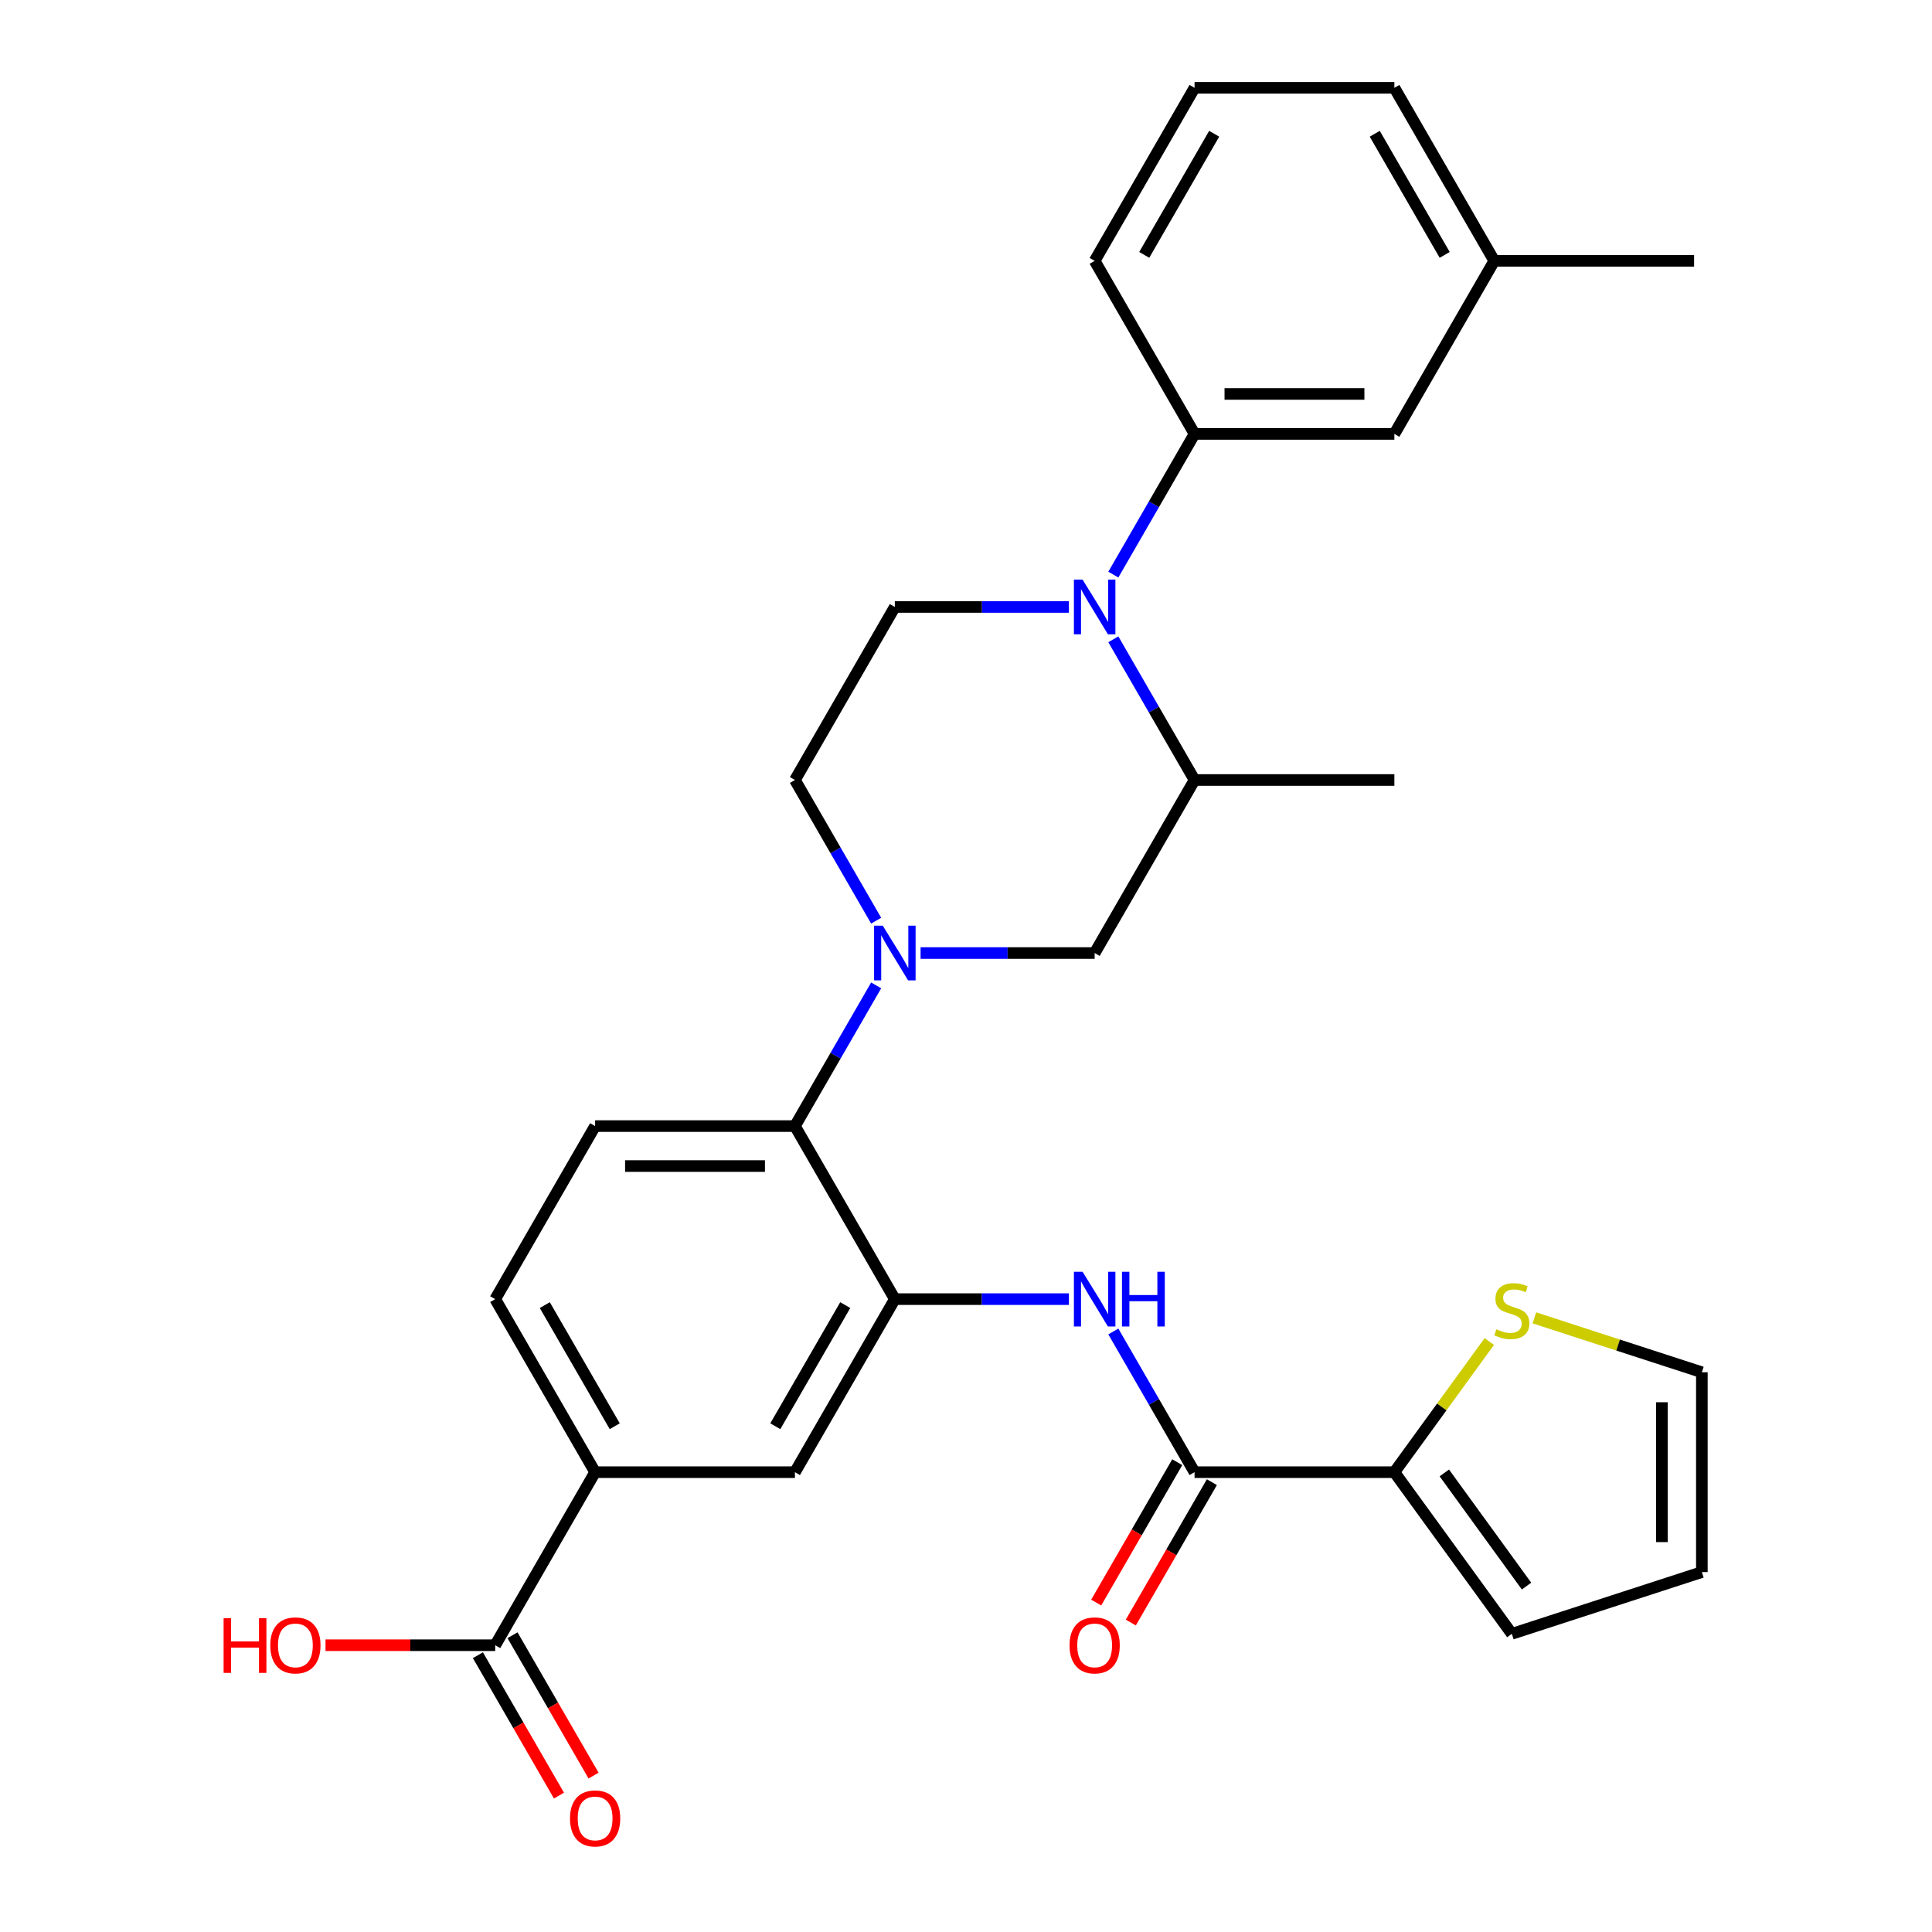 <?xml version='1.0' encoding='iso-8859-1'?>
<svg version='1.1' baseProfile='full'
              xmlns='http://www.w3.org/2000/svg'
                      xmlns:rdkit='http://www.rdkit.org/xml'
                      xmlns:xlink='http://www.w3.org/1999/xlink'
                  xml:space='preserve'
width='1000px' height='1000px' viewBox='0 0 1000 1000'>
<!-- END OF HEADER -->
<rect style='opacity:1.0;fill:#FFFFFF;stroke:none' width='1000' height='1000' x='0' y='0'> </rect>
<path class='bond-3' d='M 453.499,510.038 L 432.477,546.449' style='fill:none;fill-rule:evenodd;stroke:#0000FF;stroke-width:6px;stroke-linecap:butt;stroke-linejoin:miter;stroke-opacity:1' />
<path class='bond-3' d='M 432.477,546.449 L 411.455,582.86' style='fill:none;fill-rule:evenodd;stroke:#000000;stroke-width:6px;stroke-linecap:butt;stroke-linejoin:miter;stroke-opacity:1' />
<path class='bond-8' d='M 476.492,493.292 L 521.542,493.292' style='fill:none;fill-rule:evenodd;stroke:#0000FF;stroke-width:6px;stroke-linecap:butt;stroke-linejoin:miter;stroke-opacity:1' />
<path class='bond-8' d='M 521.542,493.292 L 566.591,493.292' style='fill:none;fill-rule:evenodd;stroke:#000000;stroke-width:6px;stroke-linecap:butt;stroke-linejoin:miter;stroke-opacity:1' />
<path class='bond-15' d='M 453.499,476.547 L 432.477,440.136' style='fill:none;fill-rule:evenodd;stroke:#0000FF;stroke-width:6px;stroke-linecap:butt;stroke-linejoin:miter;stroke-opacity:1' />
<path class='bond-15' d='M 432.477,440.136 L 411.455,403.725' style='fill:none;fill-rule:evenodd;stroke:#000000;stroke-width:6px;stroke-linecap:butt;stroke-linejoin:miter;stroke-opacity:1' />
<path class='bond-0' d='M 553.265,314.157 L 508.216,314.157' style='fill:none;fill-rule:evenodd;stroke:#0000FF;stroke-width:6px;stroke-linecap:butt;stroke-linejoin:miter;stroke-opacity:1' />
<path class='bond-0' d='M 508.216,314.157 L 463.167,314.157' style='fill:none;fill-rule:evenodd;stroke:#000000;stroke-width:6px;stroke-linecap:butt;stroke-linejoin:miter;stroke-opacity:1' />
<path class='bond-6' d='M 576.259,297.412 L 597.281,261.001' style='fill:none;fill-rule:evenodd;stroke:#0000FF;stroke-width:6px;stroke-linecap:butt;stroke-linejoin:miter;stroke-opacity:1' />
<path class='bond-6' d='M 597.281,261.001 L 618.302,224.59' style='fill:none;fill-rule:evenodd;stroke:#000000;stroke-width:6px;stroke-linecap:butt;stroke-linejoin:miter;stroke-opacity:1' />
<path class='bond-30' d='M 576.259,330.903 L 597.281,367.314' style='fill:none;fill-rule:evenodd;stroke:#0000FF;stroke-width:6px;stroke-linecap:butt;stroke-linejoin:miter;stroke-opacity:1' />
<path class='bond-30' d='M 597.281,367.314 L 618.302,403.725' style='fill:none;fill-rule:evenodd;stroke:#000000;stroke-width:6px;stroke-linecap:butt;stroke-linejoin:miter;stroke-opacity:1' />
<path class='bond-1' d='M 463.167,672.427 L 411.455,582.86' style='fill:none;fill-rule:evenodd;stroke:#000000;stroke-width:6px;stroke-linecap:butt;stroke-linejoin:miter;stroke-opacity:1' />
<path class='bond-4' d='M 463.167,672.427 L 508.216,672.427' style='fill:none;fill-rule:evenodd;stroke:#000000;stroke-width:6px;stroke-linecap:butt;stroke-linejoin:miter;stroke-opacity:1' />
<path class='bond-4' d='M 508.216,672.427 L 553.265,672.427' style='fill:none;fill-rule:evenodd;stroke:#0000FF;stroke-width:6px;stroke-linecap:butt;stroke-linejoin:miter;stroke-opacity:1' />
<path class='bond-12' d='M 463.167,672.427 L 411.455,761.995' style='fill:none;fill-rule:evenodd;stroke:#000000;stroke-width:6px;stroke-linecap:butt;stroke-linejoin:miter;stroke-opacity:1' />
<path class='bond-12' d='M 437.497,675.52 L 401.298,738.218' style='fill:none;fill-rule:evenodd;stroke:#000000;stroke-width:6px;stroke-linecap:butt;stroke-linejoin:miter;stroke-opacity:1' />
<path class='bond-2' d='M 618.302,761.995 L 597.281,725.584' style='fill:none;fill-rule:evenodd;stroke:#000000;stroke-width:6px;stroke-linecap:butt;stroke-linejoin:miter;stroke-opacity:1' />
<path class='bond-2' d='M 597.281,725.584 L 576.259,689.173' style='fill:none;fill-rule:evenodd;stroke:#0000FF;stroke-width:6px;stroke-linecap:butt;stroke-linejoin:miter;stroke-opacity:1' />
<path class='bond-5' d='M 618.302,761.995 L 721.726,761.995' style='fill:none;fill-rule:evenodd;stroke:#000000;stroke-width:6px;stroke-linecap:butt;stroke-linejoin:miter;stroke-opacity:1' />
<path class='bond-17' d='M 609.346,756.824 L 588.37,793.155' style='fill:none;fill-rule:evenodd;stroke:#000000;stroke-width:6px;stroke-linecap:butt;stroke-linejoin:miter;stroke-opacity:1' />
<path class='bond-17' d='M 588.37,793.155 L 567.394,829.486' style='fill:none;fill-rule:evenodd;stroke:#FF0000;stroke-width:6px;stroke-linecap:butt;stroke-linejoin:miter;stroke-opacity:1' />
<path class='bond-17' d='M 627.259,767.166 L 606.283,803.497' style='fill:none;fill-rule:evenodd;stroke:#000000;stroke-width:6px;stroke-linecap:butt;stroke-linejoin:miter;stroke-opacity:1' />
<path class='bond-17' d='M 606.283,803.497 L 585.308,839.828' style='fill:none;fill-rule:evenodd;stroke:#FF0000;stroke-width:6px;stroke-linecap:butt;stroke-linejoin:miter;stroke-opacity:1' />
<path class='bond-14' d='M 411.455,582.86 L 308.031,582.86' style='fill:none;fill-rule:evenodd;stroke:#000000;stroke-width:6px;stroke-linecap:butt;stroke-linejoin:miter;stroke-opacity:1' />
<path class='bond-14' d='M 395.941,603.545 L 323.545,603.545' style='fill:none;fill-rule:evenodd;stroke:#000000;stroke-width:6px;stroke-linecap:butt;stroke-linejoin:miter;stroke-opacity:1' />
<path class='bond-13' d='M 721.726,761.995 L 746.289,728.187' style='fill:none;fill-rule:evenodd;stroke:#000000;stroke-width:6px;stroke-linecap:butt;stroke-linejoin:miter;stroke-opacity:1' />
<path class='bond-13' d='M 746.289,728.187 L 770.851,694.38' style='fill:none;fill-rule:evenodd;stroke:#CCCC00;stroke-width:6px;stroke-linecap:butt;stroke-linejoin:miter;stroke-opacity:1' />
<path class='bond-16' d='M 721.726,761.995 L 782.517,845.667' style='fill:none;fill-rule:evenodd;stroke:#000000;stroke-width:6px;stroke-linecap:butt;stroke-linejoin:miter;stroke-opacity:1' />
<path class='bond-16' d='M 747.579,762.388 L 790.133,820.958' style='fill:none;fill-rule:evenodd;stroke:#000000;stroke-width:6px;stroke-linecap:butt;stroke-linejoin:miter;stroke-opacity:1' />
<path class='bond-18' d='M 618.302,224.59 L 721.726,224.59' style='fill:none;fill-rule:evenodd;stroke:#000000;stroke-width:6px;stroke-linecap:butt;stroke-linejoin:miter;stroke-opacity:1' />
<path class='bond-18' d='M 633.816,203.905 L 706.213,203.905' style='fill:none;fill-rule:evenodd;stroke:#000000;stroke-width:6px;stroke-linecap:butt;stroke-linejoin:miter;stroke-opacity:1' />
<path class='bond-25' d='M 618.302,224.59 L 566.591,135.022' style='fill:none;fill-rule:evenodd;stroke:#000000;stroke-width:6px;stroke-linecap:butt;stroke-linejoin:miter;stroke-opacity:1' />
<path class='bond-7' d='M 618.302,403.725 L 566.591,493.292' style='fill:none;fill-rule:evenodd;stroke:#000000;stroke-width:6px;stroke-linecap:butt;stroke-linejoin:miter;stroke-opacity:1' />
<path class='bond-26' d='M 618.302,403.725 L 721.726,403.725' style='fill:none;fill-rule:evenodd;stroke:#000000;stroke-width:6px;stroke-linecap:butt;stroke-linejoin:miter;stroke-opacity:1' />
<path class='bond-9' d='M 256.319,851.563 L 308.031,761.995' style='fill:none;fill-rule:evenodd;stroke:#000000;stroke-width:6px;stroke-linecap:butt;stroke-linejoin:miter;stroke-opacity:1' />
<path class='bond-21' d='M 247.363,856.734 L 268.338,893.065' style='fill:none;fill-rule:evenodd;stroke:#000000;stroke-width:6px;stroke-linecap:butt;stroke-linejoin:miter;stroke-opacity:1' />
<path class='bond-21' d='M 268.338,893.065 L 289.314,929.396' style='fill:none;fill-rule:evenodd;stroke:#FF0000;stroke-width:6px;stroke-linecap:butt;stroke-linejoin:miter;stroke-opacity:1' />
<path class='bond-21' d='M 265.276,846.391 L 286.252,882.722' style='fill:none;fill-rule:evenodd;stroke:#000000;stroke-width:6px;stroke-linecap:butt;stroke-linejoin:miter;stroke-opacity:1' />
<path class='bond-21' d='M 286.252,882.722 L 307.228,919.053' style='fill:none;fill-rule:evenodd;stroke:#FF0000;stroke-width:6px;stroke-linecap:butt;stroke-linejoin:miter;stroke-opacity:1' />
<path class='bond-23' d='M 256.319,851.563 L 212.4,851.563' style='fill:none;fill-rule:evenodd;stroke:#000000;stroke-width:6px;stroke-linecap:butt;stroke-linejoin:miter;stroke-opacity:1' />
<path class='bond-23' d='M 212.4,851.563 L 168.481,851.563' style='fill:none;fill-rule:evenodd;stroke:#FF0000;stroke-width:6px;stroke-linecap:butt;stroke-linejoin:miter;stroke-opacity:1' />
<path class='bond-10' d='M 308.031,761.995 L 256.319,672.427' style='fill:none;fill-rule:evenodd;stroke:#000000;stroke-width:6px;stroke-linecap:butt;stroke-linejoin:miter;stroke-opacity:1' />
<path class='bond-10' d='M 318.188,738.218 L 281.99,675.52' style='fill:none;fill-rule:evenodd;stroke:#000000;stroke-width:6px;stroke-linecap:butt;stroke-linejoin:miter;stroke-opacity:1' />
<path class='bond-31' d='M 308.031,761.995 L 411.455,761.995' style='fill:none;fill-rule:evenodd;stroke:#000000;stroke-width:6px;stroke-linecap:butt;stroke-linejoin:miter;stroke-opacity:1' />
<path class='bond-11' d='M 463.167,314.157 L 411.455,403.725' style='fill:none;fill-rule:evenodd;stroke:#000000;stroke-width:6px;stroke-linecap:butt;stroke-linejoin:miter;stroke-opacity:1' />
<path class='bond-20' d='M 794.183,682.114 L 837.531,696.199' style='fill:none;fill-rule:evenodd;stroke:#CCCC00;stroke-width:6px;stroke-linecap:butt;stroke-linejoin:miter;stroke-opacity:1' />
<path class='bond-20' d='M 837.531,696.199 L 880.879,710.283' style='fill:none;fill-rule:evenodd;stroke:#000000;stroke-width:6px;stroke-linecap:butt;stroke-linejoin:miter;stroke-opacity:1' />
<path class='bond-19' d='M 308.031,582.86 L 256.319,672.427' style='fill:none;fill-rule:evenodd;stroke:#000000;stroke-width:6px;stroke-linecap:butt;stroke-linejoin:miter;stroke-opacity:1' />
<path class='bond-22' d='M 782.517,845.667 L 880.879,813.707' style='fill:none;fill-rule:evenodd;stroke:#000000;stroke-width:6px;stroke-linecap:butt;stroke-linejoin:miter;stroke-opacity:1' />
<path class='bond-24' d='M 721.726,224.59 L 773.438,135.022' style='fill:none;fill-rule:evenodd;stroke:#000000;stroke-width:6px;stroke-linecap:butt;stroke-linejoin:miter;stroke-opacity:1' />
<path class='bond-33' d='M 880.879,710.283 L 880.879,813.707' style='fill:none;fill-rule:evenodd;stroke:#000000;stroke-width:6px;stroke-linecap:butt;stroke-linejoin:miter;stroke-opacity:1' />
<path class='bond-33' d='M 860.194,725.797 L 860.194,798.193' style='fill:none;fill-rule:evenodd;stroke:#000000;stroke-width:6px;stroke-linecap:butt;stroke-linejoin:miter;stroke-opacity:1' />
<path class='bond-29' d='M 773.438,135.022 L 876.862,135.022' style='fill:none;fill-rule:evenodd;stroke:#000000;stroke-width:6px;stroke-linecap:butt;stroke-linejoin:miter;stroke-opacity:1' />
<path class='bond-32' d='M 773.438,135.022 L 721.726,45.455' style='fill:none;fill-rule:evenodd;stroke:#000000;stroke-width:6px;stroke-linecap:butt;stroke-linejoin:miter;stroke-opacity:1' />
<path class='bond-32' d='M 747.768,131.929 L 711.569,69.232' style='fill:none;fill-rule:evenodd;stroke:#000000;stroke-width:6px;stroke-linecap:butt;stroke-linejoin:miter;stroke-opacity:1' />
<path class='bond-27' d='M 566.591,135.022 L 618.302,45.455' style='fill:none;fill-rule:evenodd;stroke:#000000;stroke-width:6px;stroke-linecap:butt;stroke-linejoin:miter;stroke-opacity:1' />
<path class='bond-27' d='M 592.261,131.929 L 628.459,69.232' style='fill:none;fill-rule:evenodd;stroke:#000000;stroke-width:6px;stroke-linecap:butt;stroke-linejoin:miter;stroke-opacity:1' />
<path class='bond-28' d='M 618.302,45.455 L 721.726,45.455' style='fill:none;fill-rule:evenodd;stroke:#000000;stroke-width:6px;stroke-linecap:butt;stroke-linejoin:miter;stroke-opacity:1' />
<path  class='atom-0' d='M 456.907 479.132
L 466.187 494.132
Q 467.107 495.612, 468.587 498.292
Q 470.067 500.972, 470.147 501.132
L 470.147 479.132
L 473.907 479.132
L 473.907 507.452
L 470.027 507.452
L 460.067 491.052
Q 458.907 489.132, 457.667 486.932
Q 456.467 484.732, 456.107 484.052
L 456.107 507.452
L 452.427 507.452
L 452.427 479.132
L 456.907 479.132
' fill='#0000FF'/>
<path  class='atom-1' d='M 560.331 299.997
L 569.611 314.997
Q 570.531 316.477, 572.011 319.157
Q 573.491 321.837, 573.571 321.997
L 573.571 299.997
L 577.331 299.997
L 577.331 328.317
L 573.451 328.317
L 563.491 311.917
Q 562.331 309.997, 561.091 307.797
Q 559.891 305.597, 559.531 304.917
L 559.531 328.317
L 555.851 328.317
L 555.851 299.997
L 560.331 299.997
' fill='#0000FF'/>
<path  class='atom-5' d='M 560.331 658.267
L 569.611 673.267
Q 570.531 674.747, 572.011 677.427
Q 573.491 680.107, 573.571 680.267
L 573.571 658.267
L 577.331 658.267
L 577.331 686.587
L 573.451 686.587
L 563.491 670.187
Q 562.331 668.267, 561.091 666.067
Q 559.891 663.867, 559.531 663.187
L 559.531 686.587
L 555.851 686.587
L 555.851 658.267
L 560.331 658.267
' fill='#0000FF'/>
<path  class='atom-5' d='M 580.731 658.267
L 584.571 658.267
L 584.571 670.307
L 599.051 670.307
L 599.051 658.267
L 602.891 658.267
L 602.891 686.587
L 599.051 686.587
L 599.051 673.507
L 584.571 673.507
L 584.571 686.587
L 580.731 686.587
L 580.731 658.267
' fill='#0000FF'/>
<path  class='atom-14' d='M 774.517 688.043
Q 774.837 688.163, 776.157 688.723
Q 777.477 689.283, 778.917 689.643
Q 780.397 689.963, 781.837 689.963
Q 784.517 689.963, 786.077 688.683
Q 787.637 687.363, 787.637 685.083
Q 787.637 683.523, 786.837 682.563
Q 786.077 681.603, 784.877 681.083
Q 783.677 680.563, 781.677 679.963
Q 779.157 679.203, 777.637 678.483
Q 776.157 677.763, 775.077 676.243
Q 774.037 674.723, 774.037 672.163
Q 774.037 668.603, 776.437 666.403
Q 778.877 664.203, 783.677 664.203
Q 786.957 664.203, 790.677 665.763
L 789.757 668.843
Q 786.357 667.443, 783.797 667.443
Q 781.037 667.443, 779.517 668.603
Q 777.997 669.723, 778.037 671.683
Q 778.037 673.203, 778.797 674.123
Q 779.597 675.043, 780.717 675.563
Q 781.877 676.083, 783.797 676.683
Q 786.357 677.483, 787.877 678.283
Q 789.397 679.083, 790.477 680.723
Q 791.597 682.323, 791.597 685.083
Q 791.597 689.003, 788.957 691.123
Q 786.357 693.203, 781.997 693.203
Q 779.477 693.203, 777.557 692.643
Q 775.677 692.123, 773.437 691.203
L 774.517 688.043
' fill='#CCCC00'/>
<path  class='atom-18' d='M 553.591 851.643
Q 553.591 844.843, 556.951 841.043
Q 560.311 837.243, 566.591 837.243
Q 572.871 837.243, 576.231 841.043
Q 579.591 844.843, 579.591 851.643
Q 579.591 858.523, 576.191 862.443
Q 572.791 866.323, 566.591 866.323
Q 560.351 866.323, 556.951 862.443
Q 553.591 858.563, 553.591 851.643
M 566.591 863.123
Q 570.911 863.123, 573.231 860.243
Q 575.591 857.323, 575.591 851.643
Q 575.591 846.083, 573.231 843.283
Q 570.911 840.443, 566.591 840.443
Q 562.271 840.443, 559.911 843.243
Q 557.591 846.043, 557.591 851.643
Q 557.591 857.363, 559.911 860.243
Q 562.271 863.123, 566.591 863.123
' fill='#FF0000'/>
<path  class='atom-22' d='M 295.031 941.21
Q 295.031 934.41, 298.391 930.61
Q 301.751 926.81, 308.031 926.81
Q 314.311 926.81, 317.671 930.61
Q 321.031 934.41, 321.031 941.21
Q 321.031 948.09, 317.631 952.01
Q 314.231 955.89, 308.031 955.89
Q 301.791 955.89, 298.391 952.01
Q 295.031 948.13, 295.031 941.21
M 308.031 952.69
Q 312.351 952.69, 314.671 949.81
Q 317.031 946.89, 317.031 941.21
Q 317.031 935.65, 314.671 932.85
Q 312.351 930.01, 308.031 930.01
Q 303.711 930.01, 301.351 932.81
Q 299.031 935.61, 299.031 941.21
Q 299.031 946.93, 301.351 949.81
Q 303.711 952.69, 308.031 952.69
' fill='#FF0000'/>
<path  class='atom-24' d='M 115.736 837.563
L 119.576 837.563
L 119.576 849.603
L 134.056 849.603
L 134.056 837.563
L 137.896 837.563
L 137.896 865.883
L 134.056 865.883
L 134.056 852.803
L 119.576 852.803
L 119.576 865.883
L 115.736 865.883
L 115.736 837.563
' fill='#FF0000'/>
<path  class='atom-24' d='M 139.896 851.643
Q 139.896 844.843, 143.256 841.043
Q 146.616 837.243, 152.896 837.243
Q 159.176 837.243, 162.536 841.043
Q 165.896 844.843, 165.896 851.643
Q 165.896 858.523, 162.496 862.443
Q 159.096 866.323, 152.896 866.323
Q 146.656 866.323, 143.256 862.443
Q 139.896 858.563, 139.896 851.643
M 152.896 863.123
Q 157.216 863.123, 159.536 860.243
Q 161.896 857.323, 161.896 851.643
Q 161.896 846.083, 159.536 843.283
Q 157.216 840.443, 152.896 840.443
Q 148.576 840.443, 146.216 843.243
Q 143.896 846.043, 143.896 851.643
Q 143.896 857.363, 146.216 860.243
Q 148.576 863.123, 152.896 863.123
' fill='#FF0000'/>
</svg>
